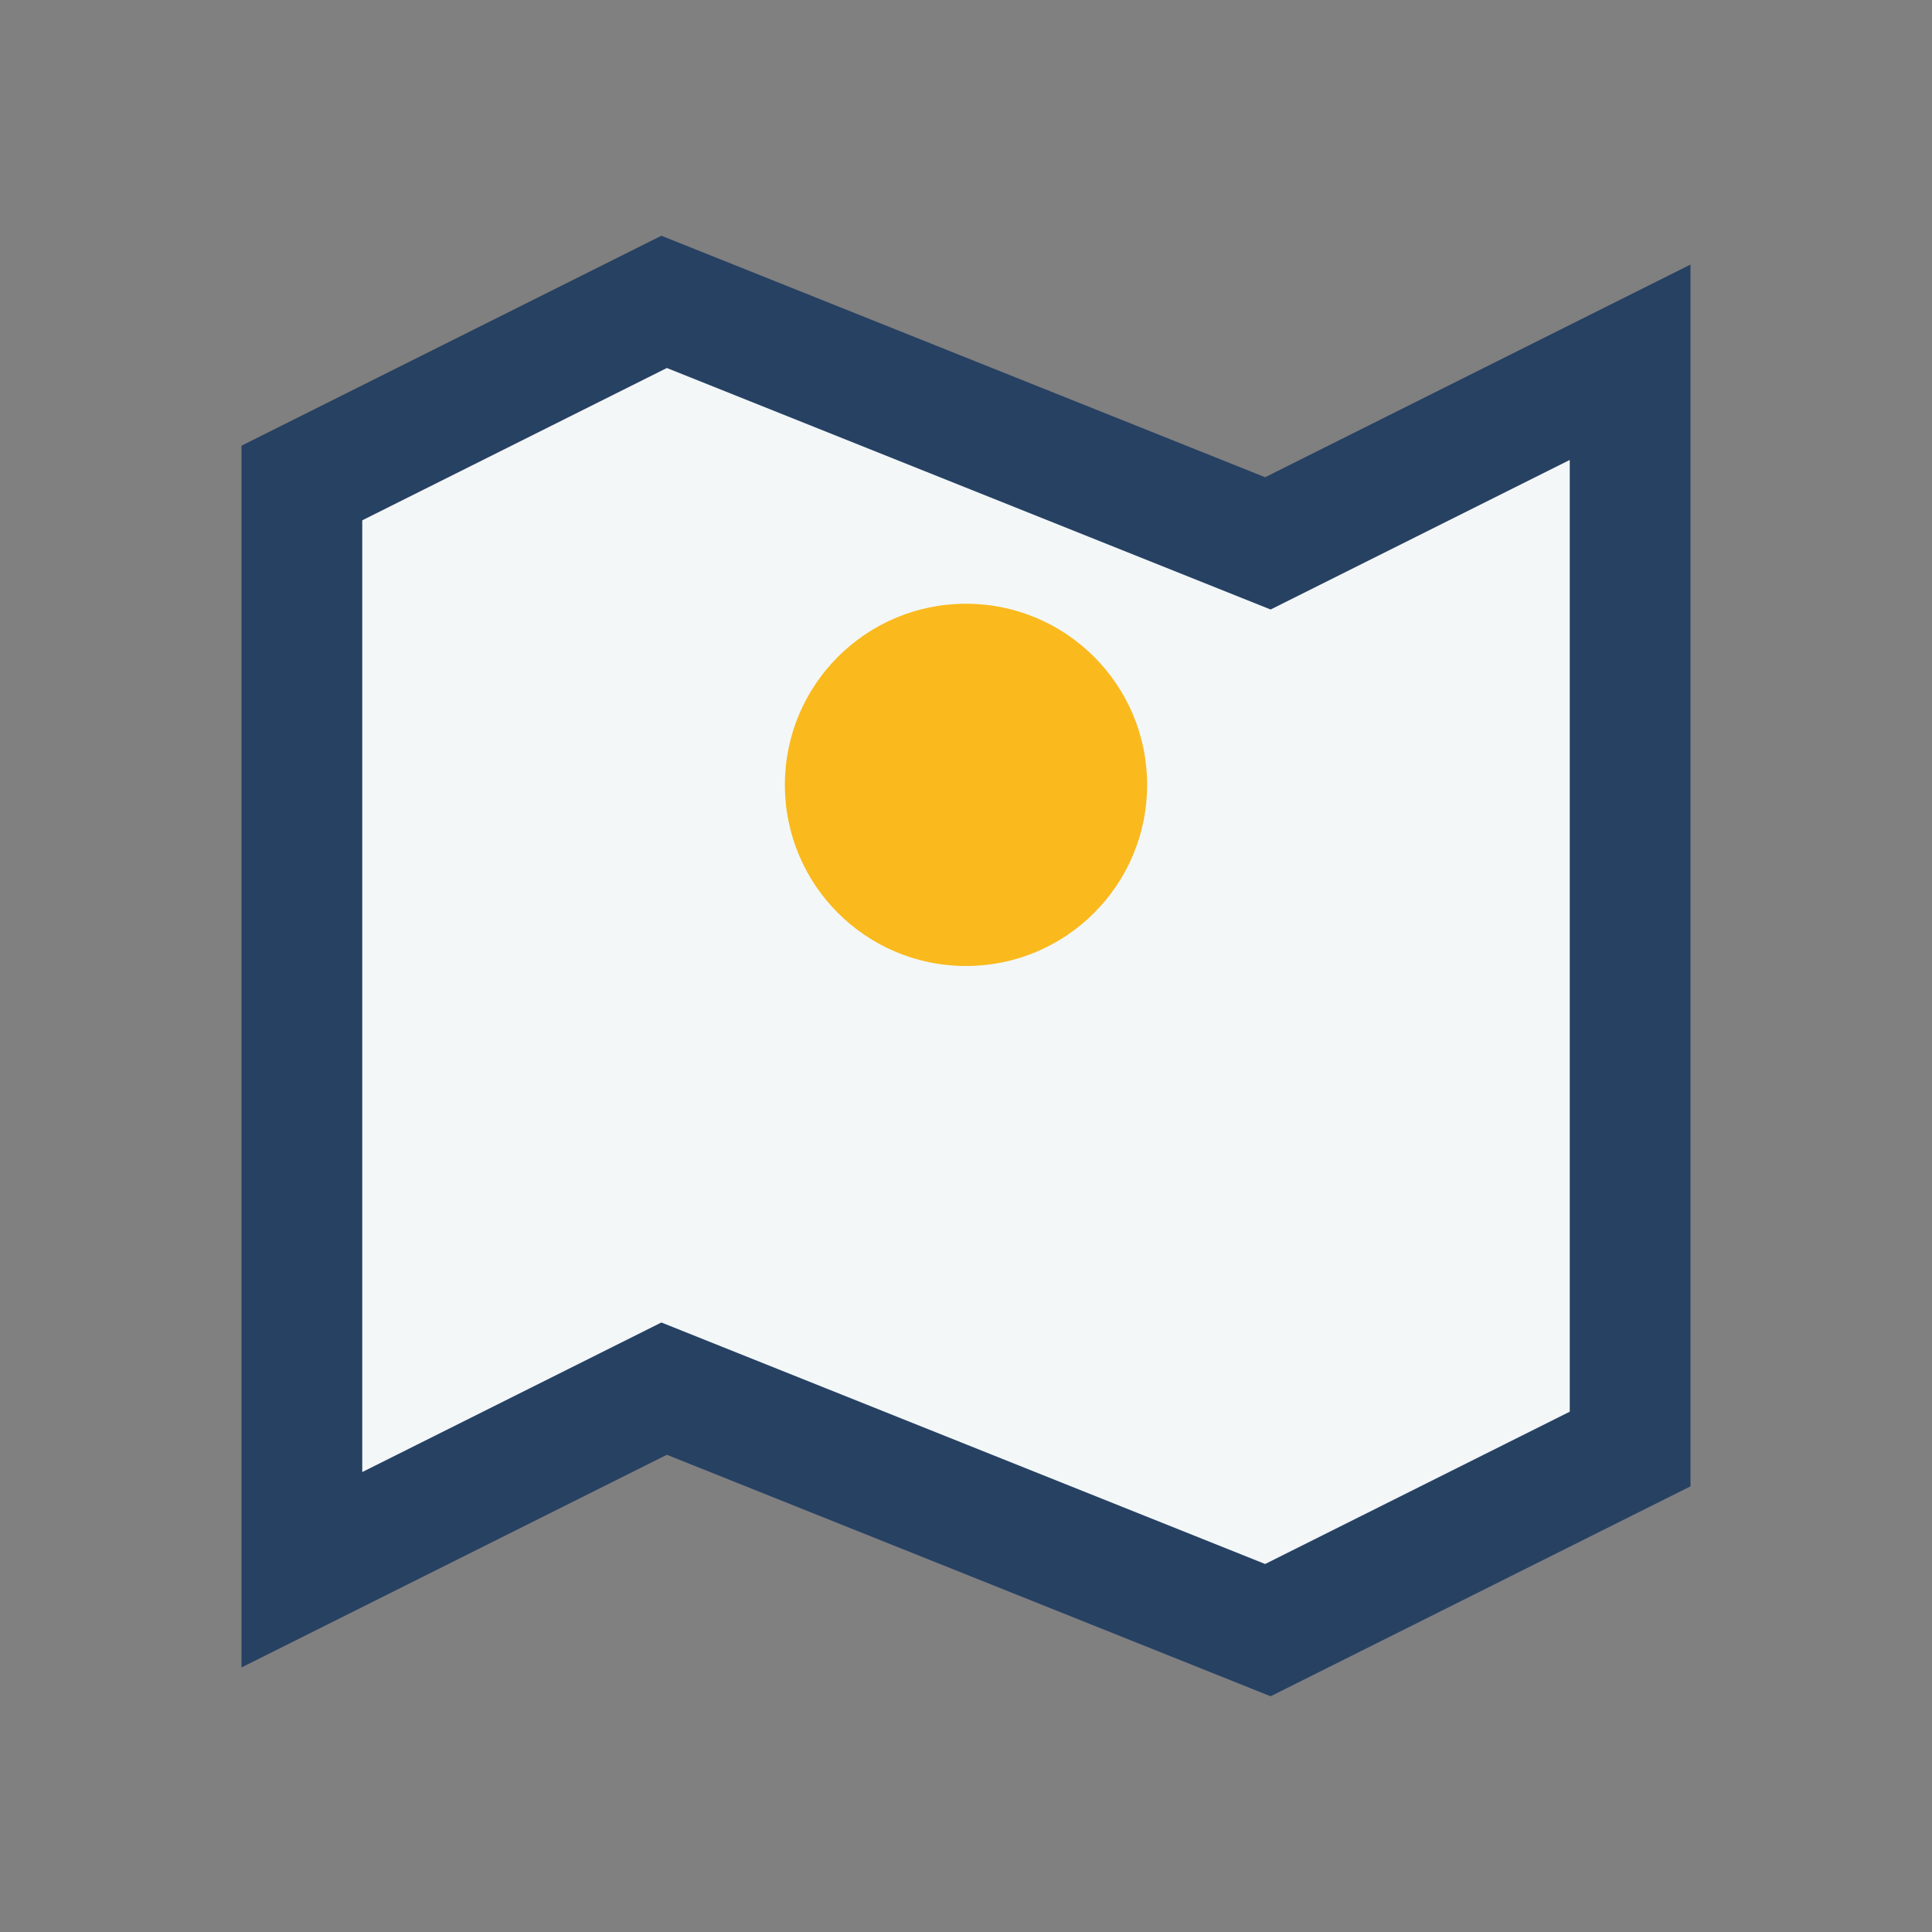 <?xml version="1.0" encoding="UTF-8"?>
<svg xmlns="http://www.w3.org/2000/svg" width="32" height="32" viewBox="0 0 32 32"><rect x="0" y="0" width="32" height="32" fill="#808080" stroke="none"/><path d="M5 26l6-3 10 4 6-3V6l-6 3-10-4-6 3z" fill="#F3F7F8" stroke="#274163" stroke-width="2"/><circle cx="16" cy="13" r="3" fill="#FAB91D"/></svg>